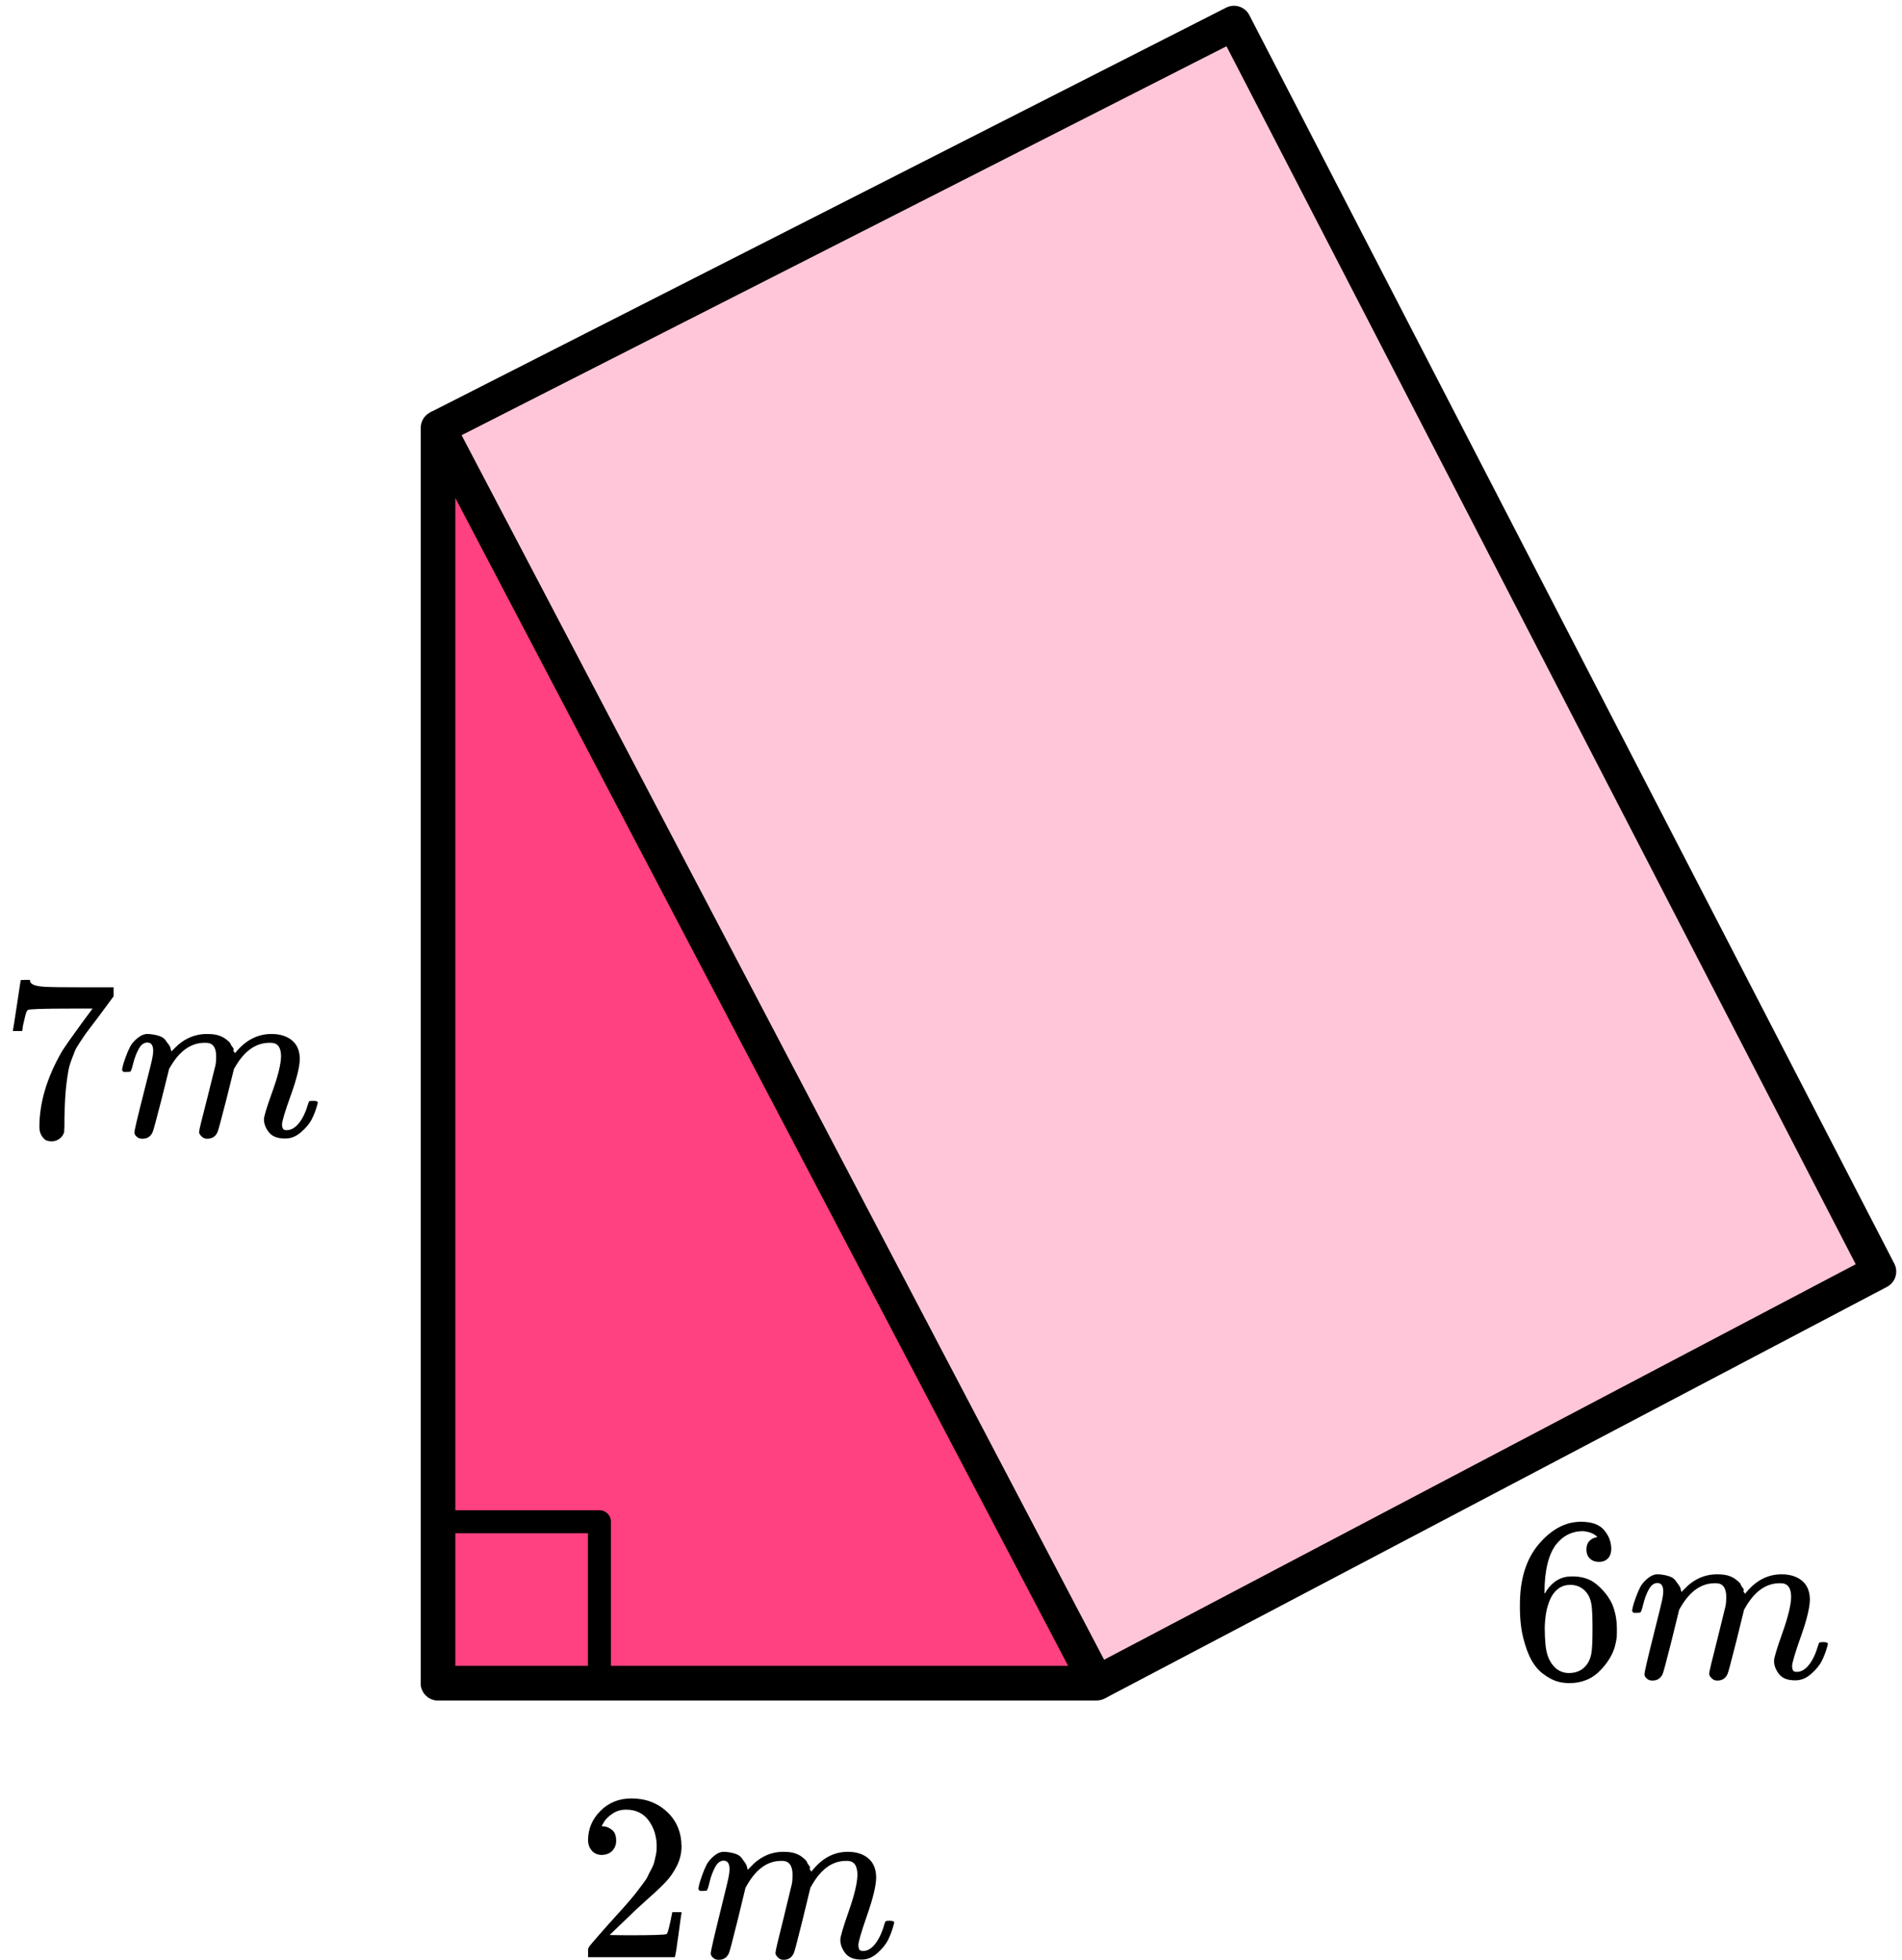 <?xml version="1.0" encoding="UTF-8"?> <svg xmlns="http://www.w3.org/2000/svg" width="165" height="170" viewBox="0 0 165 170" fill="none"><path d="M38 146V37.107L107.048 2L163 110.298L95.143 146H38Z" fill="#FF4081" fill-opacity="0.3"></path><path d="M38 37.107V146H95.143M38 37.107L95.143 146M38 37.107L107.048 2L163 110.298L95.143 146" stroke="black" stroke-width="3" stroke-linejoin="round"></path><path d="M38 146.002V37.109L95.143 146.002H38Z" fill="#FF4081" stroke="black" stroke-width="3" stroke-linejoin="round"></path><rect x="38" y="132" width="14" height="14" stroke="black" stroke-width="2" stroke-linejoin="round"></rect><g clip-path="url(#clip0_2095:91883)"><path d="M1.121 89.373C1.135 89.346 1.25 88.617 1.466 87.186L1.791 85.04C1.791 85.013 1.927 85 2.198 85H2.604V85.08C2.604 85.214 2.706 85.328 2.909 85.421C3.112 85.515 3.464 85.575 3.965 85.602C4.466 85.629 5.611 85.642 7.398 85.642H9.856V86.424L8.475 88.289C8.353 88.45 8.15 88.717 7.866 89.092C7.581 89.466 7.398 89.713 7.317 89.834C7.236 89.954 7.094 90.168 6.89 90.476C6.687 90.783 6.552 91.024 6.484 91.198C6.416 91.371 6.322 91.619 6.2 91.94C6.078 92.261 5.99 92.568 5.936 92.862C5.881 93.157 5.827 93.518 5.773 93.946C5.719 94.373 5.678 94.828 5.651 95.309C5.624 95.791 5.604 96.339 5.59 96.954C5.59 97.141 5.59 97.329 5.59 97.516C5.59 97.703 5.584 97.863 5.57 97.997V98.178C5.516 98.405 5.387 98.599 5.184 98.759C4.981 98.92 4.751 99 4.493 99C4.344 99 4.202 98.98 4.067 98.94C3.931 98.9 3.789 98.773 3.64 98.559C3.491 98.345 3.417 98.077 3.417 97.756C3.417 95.644 4.073 93.451 5.387 91.178C5.658 90.75 6.227 89.941 7.094 88.751L8.028 87.487H6.139C3.782 87.487 2.543 87.527 2.421 87.608C2.34 87.648 2.265 87.808 2.198 88.089C2.13 88.37 2.062 88.657 1.995 88.951L1.934 89.373V89.433H1.121V89.373Z" fill="black"></path><path d="M10.588 92.8C10.601 92.72 10.622 92.613 10.649 92.479C10.676 92.346 10.757 92.092 10.893 91.717C11.028 91.343 11.164 91.028 11.299 90.775C11.434 90.52 11.651 90.273 11.949 90.032C12.247 89.792 12.545 89.678 12.843 89.691C13.141 89.705 13.432 89.752 13.716 89.832C14.001 89.912 14.204 90.032 14.326 90.193C14.448 90.353 14.556 90.5 14.651 90.634C14.746 90.768 14.8 90.895 14.813 91.015L14.854 91.156C14.854 91.182 14.861 91.196 14.874 91.196L15.098 90.975C15.91 90.119 16.865 89.691 17.962 89.691C18.192 89.691 18.402 89.705 18.592 89.731C18.782 89.758 18.957 89.805 19.12 89.872C19.282 89.939 19.411 90.006 19.506 90.073C19.601 90.139 19.702 90.22 19.811 90.313C19.919 90.407 19.987 90.494 20.014 90.574C20.041 90.654 20.095 90.741 20.176 90.835C20.258 90.928 20.285 91.008 20.258 91.075C20.231 91.142 20.251 91.202 20.319 91.256C20.386 91.309 20.4 91.356 20.359 91.396L20.522 91.196C21.375 90.193 22.384 89.691 23.549 89.691C24.28 89.691 24.869 89.872 25.316 90.233C25.763 90.594 25.993 91.122 26.007 91.817C26.007 92.499 25.749 93.556 25.235 94.987C24.72 96.417 24.463 97.273 24.463 97.554C24.476 97.741 24.51 97.868 24.564 97.935C24.619 98.002 24.72 98.035 24.869 98.035C25.248 98.035 25.6 97.835 25.925 97.433C26.25 97.032 26.515 96.484 26.718 95.789C26.758 95.642 26.799 95.555 26.84 95.528C26.88 95.501 26.989 95.488 27.165 95.488C27.436 95.488 27.571 95.541 27.571 95.648C27.571 95.662 27.544 95.762 27.49 95.949C27.381 96.337 27.232 96.718 27.043 97.093C26.853 97.467 26.542 97.841 26.108 98.216C25.675 98.59 25.208 98.771 24.707 98.757C24.07 98.757 23.61 98.577 23.325 98.216C23.041 97.855 22.899 97.48 22.899 97.093C22.899 96.838 23.142 96.036 23.63 94.686C24.117 93.335 24.368 92.319 24.381 91.637C24.381 90.848 24.084 90.454 23.488 90.454H23.386C22.221 90.454 21.239 91.129 20.441 92.479L20.298 92.72L19.628 95.408C19.181 97.159 18.924 98.102 18.856 98.236C18.68 98.597 18.389 98.777 17.982 98.777C17.806 98.777 17.664 98.731 17.556 98.637C17.448 98.543 17.373 98.463 17.332 98.396C17.292 98.329 17.271 98.263 17.271 98.196C17.271 98.049 17.502 97.093 17.962 95.328L18.693 92.399C18.734 92.198 18.754 91.945 18.754 91.637C18.754 90.848 18.456 90.454 17.86 90.454H17.759C16.594 90.454 15.612 91.129 14.813 92.479L14.671 92.72L14.001 95.408C13.554 97.159 13.296 98.102 13.229 98.236C13.053 98.597 12.762 98.777 12.355 98.777C12.179 98.777 12.037 98.737 11.929 98.657C11.82 98.577 11.746 98.496 11.705 98.416C11.665 98.336 11.651 98.269 11.665 98.216C11.665 98.042 11.922 96.945 12.437 94.926C12.965 92.867 13.229 91.791 13.229 91.697C13.269 91.496 13.29 91.316 13.29 91.156C13.29 90.674 13.12 90.433 12.782 90.433C12.484 90.433 12.233 90.621 12.03 90.995C11.827 91.37 11.671 91.777 11.563 92.219C11.455 92.66 11.373 92.901 11.319 92.941C11.292 92.967 11.184 92.981 10.994 92.981H10.71C10.629 92.901 10.588 92.84 10.588 92.8Z" fill="black"></path></g><path d="M52.215 160.903C51.849 160.903 51.557 160.779 51.341 160.531C51.124 160.283 51.016 159.979 51.016 159.621C51.016 158.642 51.375 157.794 52.093 157.078C52.81 156.361 53.705 156.002 54.775 156.002C56.007 156.002 57.037 156.388 57.863 157.16C58.69 157.932 59.109 158.932 59.123 160.158C59.123 160.751 58.988 161.316 58.717 161.854C58.446 162.392 58.121 162.86 57.741 163.26C57.362 163.66 56.82 164.17 56.116 164.79C55.628 165.218 54.951 165.852 54.084 166.693L52.885 167.85L54.429 167.871C56.556 167.871 57.687 167.837 57.823 167.768C57.917 167.74 58.08 167.127 58.31 165.927V165.865H59.123V165.927C59.109 165.969 59.021 166.596 58.859 167.809C58.696 169.022 58.595 169.656 58.554 169.711V169.773H51.016V169.381V169.132C51.016 169.036 51.056 168.933 51.138 168.822C51.219 168.712 51.422 168.471 51.747 168.099C52.14 167.657 52.479 167.271 52.763 166.941C52.885 166.803 53.115 166.548 53.454 166.176C53.793 165.803 54.023 165.548 54.145 165.411C54.267 165.273 54.463 165.045 54.734 164.728C55.005 164.411 55.195 164.177 55.303 164.025C55.411 163.873 55.567 163.667 55.77 163.405C55.974 163.143 56.116 162.922 56.197 162.743C56.278 162.564 56.38 162.364 56.502 162.143C56.624 161.923 56.712 161.702 56.766 161.482C56.82 161.261 56.868 161.054 56.908 160.861C56.949 160.668 56.969 160.441 56.969 160.179C56.969 159.311 56.739 158.559 56.278 157.925C55.818 157.291 55.161 156.974 54.307 156.974C53.86 156.974 53.468 157.091 53.129 157.326C52.79 157.56 52.553 157.787 52.418 158.008C52.282 158.229 52.215 158.36 52.215 158.401C52.215 158.415 52.248 158.422 52.316 158.422C52.56 158.422 52.81 158.518 53.068 158.711C53.325 158.904 53.454 159.221 53.454 159.662C53.454 160.007 53.346 160.296 53.129 160.531C52.912 160.765 52.607 160.889 52.215 160.903Z" fill="black"></path><path d="M60.586 163.838C60.599 163.755 60.62 163.645 60.647 163.507C60.674 163.369 60.755 163.108 60.891 162.722C61.026 162.336 61.162 162.012 61.297 161.75C61.433 161.488 61.649 161.233 61.947 160.985C62.245 160.737 62.543 160.619 62.841 160.633C63.139 160.647 63.431 160.695 63.715 160.778C64 160.861 64.203 160.985 64.325 161.15C64.447 161.315 64.555 161.467 64.65 161.605C64.745 161.743 64.799 161.874 64.812 161.998L64.853 162.143C64.853 162.17 64.86 162.184 64.873 162.184L65.097 161.956C65.91 161.074 66.865 160.633 67.962 160.633C68.192 160.633 68.402 160.647 68.592 160.674C68.781 160.702 68.957 160.75 69.12 160.819C69.283 160.888 69.411 160.957 69.506 161.026C69.601 161.095 69.703 161.178 69.811 161.274C69.919 161.371 69.987 161.46 70.014 161.543C70.041 161.626 70.095 161.715 70.177 161.812C70.258 161.908 70.285 161.991 70.258 162.06C70.231 162.129 70.251 162.191 70.319 162.246C70.387 162.301 70.4 162.349 70.359 162.391L70.522 162.184C71.376 161.15 72.385 160.633 73.55 160.633C74.281 160.633 74.87 160.819 75.317 161.191C75.764 161.564 75.995 162.108 76.008 162.825C76.008 163.528 75.751 164.617 75.236 166.092C74.721 167.567 74.464 168.449 74.464 168.739C74.478 168.932 74.511 169.063 74.566 169.132C74.62 169.2 74.721 169.235 74.87 169.235C75.25 169.235 75.602 169.028 75.927 168.615C76.252 168.201 76.516 167.636 76.719 166.919C76.76 166.767 76.801 166.678 76.841 166.65C76.882 166.623 76.99 166.609 77.166 166.609C77.437 166.609 77.573 166.664 77.573 166.774C77.573 166.788 77.546 166.891 77.492 167.084C77.383 167.484 77.234 167.877 77.045 168.263C76.855 168.649 76.543 169.035 76.11 169.421C75.676 169.807 75.209 169.993 74.708 169.979C74.071 169.979 73.611 169.793 73.326 169.421C73.042 169.049 72.899 168.663 72.899 168.263C72.899 168.001 73.143 167.174 73.631 165.782C74.119 164.39 74.369 163.342 74.383 162.639C74.383 161.826 74.085 161.419 73.489 161.419H73.387C72.222 161.419 71.24 162.115 70.441 163.507L70.299 163.755L69.628 166.526C69.181 168.332 68.924 169.304 68.856 169.442C68.68 169.814 68.388 170 67.982 170C67.806 170 67.664 169.952 67.555 169.855C67.447 169.759 67.373 169.676 67.332 169.607C67.291 169.538 67.271 169.469 67.271 169.4C67.271 169.249 67.501 168.263 67.962 166.443L68.693 163.425C68.734 163.218 68.754 162.956 68.754 162.639C68.754 161.826 68.456 161.419 67.86 161.419H67.759C66.594 161.419 65.612 162.115 64.812 163.507L64.67 163.755L64 166.526C63.553 168.332 63.295 169.304 63.227 169.442C63.051 169.814 62.76 170 62.354 170C62.178 170 62.035 169.959 61.927 169.876C61.819 169.793 61.744 169.711 61.703 169.628C61.663 169.545 61.649 169.476 61.663 169.421C61.663 169.242 61.92 168.111 62.435 166.03C62.963 163.907 63.227 162.797 63.227 162.701C63.268 162.494 63.288 162.308 63.288 162.143C63.288 161.646 63.119 161.398 62.78 161.398C62.482 161.398 62.232 161.591 62.029 161.977C61.825 162.363 61.67 162.784 61.561 163.238C61.453 163.693 61.372 163.942 61.317 163.983C61.29 164.01 61.182 164.024 60.992 164.024H60.708C60.627 163.942 60.586 163.879 60.586 163.838Z" fill="black"></path><path d="M131.853 139.184C131.853 136.973 132.401 135.224 133.499 133.935C134.596 132.647 135.815 132.002 137.156 132.002C138.091 132.002 138.761 132.247 139.168 132.735C139.574 133.223 139.777 133.766 139.777 134.362C139.777 134.702 139.683 134.973 139.493 135.176C139.303 135.38 139.039 135.481 138.7 135.481C138.389 135.481 138.131 135.386 137.928 135.197C137.725 135.007 137.624 134.742 137.624 134.403C137.624 133.806 137.942 133.447 138.579 133.325C138.281 133.026 137.861 132.857 137.319 132.816C136.357 132.816 135.564 133.223 134.941 134.037C134.305 134.932 133.986 136.302 133.986 138.147L134.007 138.228C134.074 138.147 134.129 138.059 134.169 137.964C134.725 137.15 135.449 136.743 136.343 136.743H136.425C137.048 136.743 137.596 136.872 138.071 137.129C138.396 137.319 138.721 137.591 139.046 137.943C139.371 138.296 139.635 138.682 139.838 139.103C140.123 139.768 140.265 140.493 140.265 141.28V141.646C140.265 141.958 140.231 142.25 140.163 142.521C140.014 143.321 139.581 144.101 138.863 144.861C138.145 145.62 137.237 146 136.14 146C135.761 146 135.395 145.946 135.043 145.837C134.691 145.729 134.311 145.525 133.905 145.227C133.499 144.928 133.153 144.528 132.869 144.026C132.584 143.525 132.34 142.867 132.137 142.053C131.934 141.239 131.839 140.283 131.853 139.184ZM136.221 137.475C135.815 137.475 135.463 137.591 135.165 137.821C134.867 138.052 134.637 138.357 134.474 138.737C134.311 139.116 134.196 139.503 134.129 139.896C134.061 140.29 134.02 140.71 134.007 141.158C134.007 142.284 134.088 143.091 134.251 143.579C134.413 144.067 134.67 144.461 135.023 144.759C135.348 145.003 135.707 145.125 136.1 145.125C136.79 145.125 137.319 144.867 137.684 144.352C137.861 144.108 137.982 143.803 138.05 143.436C138.118 143.07 138.152 142.358 138.152 141.3C138.152 140.215 138.118 139.489 138.05 139.123C137.982 138.757 137.861 138.452 137.684 138.208C137.319 137.719 136.831 137.475 136.221 137.475Z" fill="black"></path><path d="M141.586 139.714C141.599 139.633 141.62 139.525 141.647 139.389C141.674 139.253 141.755 138.996 141.891 138.616C142.026 138.236 142.162 137.917 142.297 137.66C142.433 137.402 142.649 137.151 142.947 136.907C143.245 136.663 143.543 136.547 143.841 136.561C144.139 136.574 144.431 136.622 144.715 136.703C145 136.785 145.203 136.907 145.325 137.07C145.447 137.232 145.555 137.381 145.65 137.517C145.745 137.653 145.799 137.782 145.812 137.904L145.853 138.046C145.853 138.073 145.86 138.087 145.873 138.087L146.097 137.863C146.91 136.995 147.865 136.561 148.962 136.561C149.192 136.561 149.402 136.574 149.592 136.602C149.781 136.629 149.957 136.676 150.12 136.744C150.283 136.812 150.411 136.88 150.506 136.947C150.601 137.015 150.703 137.097 150.811 137.192C150.919 137.287 150.987 137.375 151.014 137.456C151.041 137.537 151.095 137.626 151.177 137.721C151.258 137.816 151.285 137.897 151.258 137.965C151.231 138.033 151.251 138.094 151.319 138.148C151.387 138.202 151.4 138.25 151.36 138.29L151.522 138.087C152.375 137.07 153.385 136.561 154.55 136.561C155.281 136.561 155.87 136.744 156.317 137.11C156.764 137.476 156.995 138.012 157.008 138.717C157.008 139.409 156.751 140.481 156.236 141.932C155.721 143.383 155.464 144.251 155.464 144.536C155.478 144.726 155.511 144.855 155.566 144.923C155.62 144.991 155.721 145.025 155.87 145.025C156.25 145.025 156.602 144.821 156.927 144.414C157.252 144.007 157.516 143.451 157.719 142.746C157.76 142.597 157.801 142.509 157.841 142.481C157.882 142.454 157.99 142.441 158.166 142.441C158.437 142.441 158.573 142.495 158.573 142.603C158.573 142.617 158.546 142.719 158.492 142.909C158.383 143.302 158.234 143.689 158.045 144.068C157.855 144.448 157.543 144.828 157.11 145.208C156.676 145.587 156.209 145.771 155.708 145.757C155.071 145.757 154.611 145.574 154.326 145.208C154.042 144.841 153.899 144.462 153.899 144.068C153.899 143.811 154.143 142.997 154.631 141.627C155.119 140.257 155.369 139.226 155.383 138.534C155.383 137.734 155.085 137.334 154.489 137.334H154.387C153.222 137.334 152.24 138.019 151.441 139.389L151.299 139.633L150.628 142.359C150.181 144.136 149.924 145.092 149.856 145.228C149.68 145.594 149.389 145.777 148.982 145.777C148.806 145.777 148.664 145.73 148.555 145.635C148.447 145.54 148.373 145.459 148.332 145.391C148.291 145.323 148.271 145.255 148.271 145.187C148.271 145.038 148.501 144.068 148.962 142.278L149.693 139.308C149.734 139.104 149.754 138.846 149.754 138.534C149.754 137.734 149.456 137.334 148.86 137.334H148.759C147.594 137.334 146.612 138.019 145.812 139.389L145.67 139.633L145 142.359C144.553 144.136 144.295 145.092 144.227 145.228C144.051 145.594 143.76 145.777 143.354 145.777C143.178 145.777 143.035 145.737 142.927 145.655C142.819 145.574 142.744 145.493 142.703 145.411C142.663 145.33 142.649 145.262 142.663 145.208C142.663 145.031 142.92 143.919 143.435 141.871C143.963 139.782 144.227 138.69 144.227 138.595C144.268 138.392 144.288 138.209 144.288 138.046C144.288 137.558 144.119 137.314 143.78 137.314C143.482 137.314 143.232 137.504 143.029 137.883C142.825 138.263 142.67 138.677 142.561 139.124C142.453 139.572 142.372 139.816 142.317 139.857C142.29 139.884 142.182 139.898 141.992 139.898H141.708C141.627 139.816 141.586 139.755 141.586 139.714Z" fill="black"></path><defs><clipPath id="clip0_2095:91883"><rect width="28" height="14" fill="white" transform="translate(0 85)"></rect></clipPath></defs></svg> 